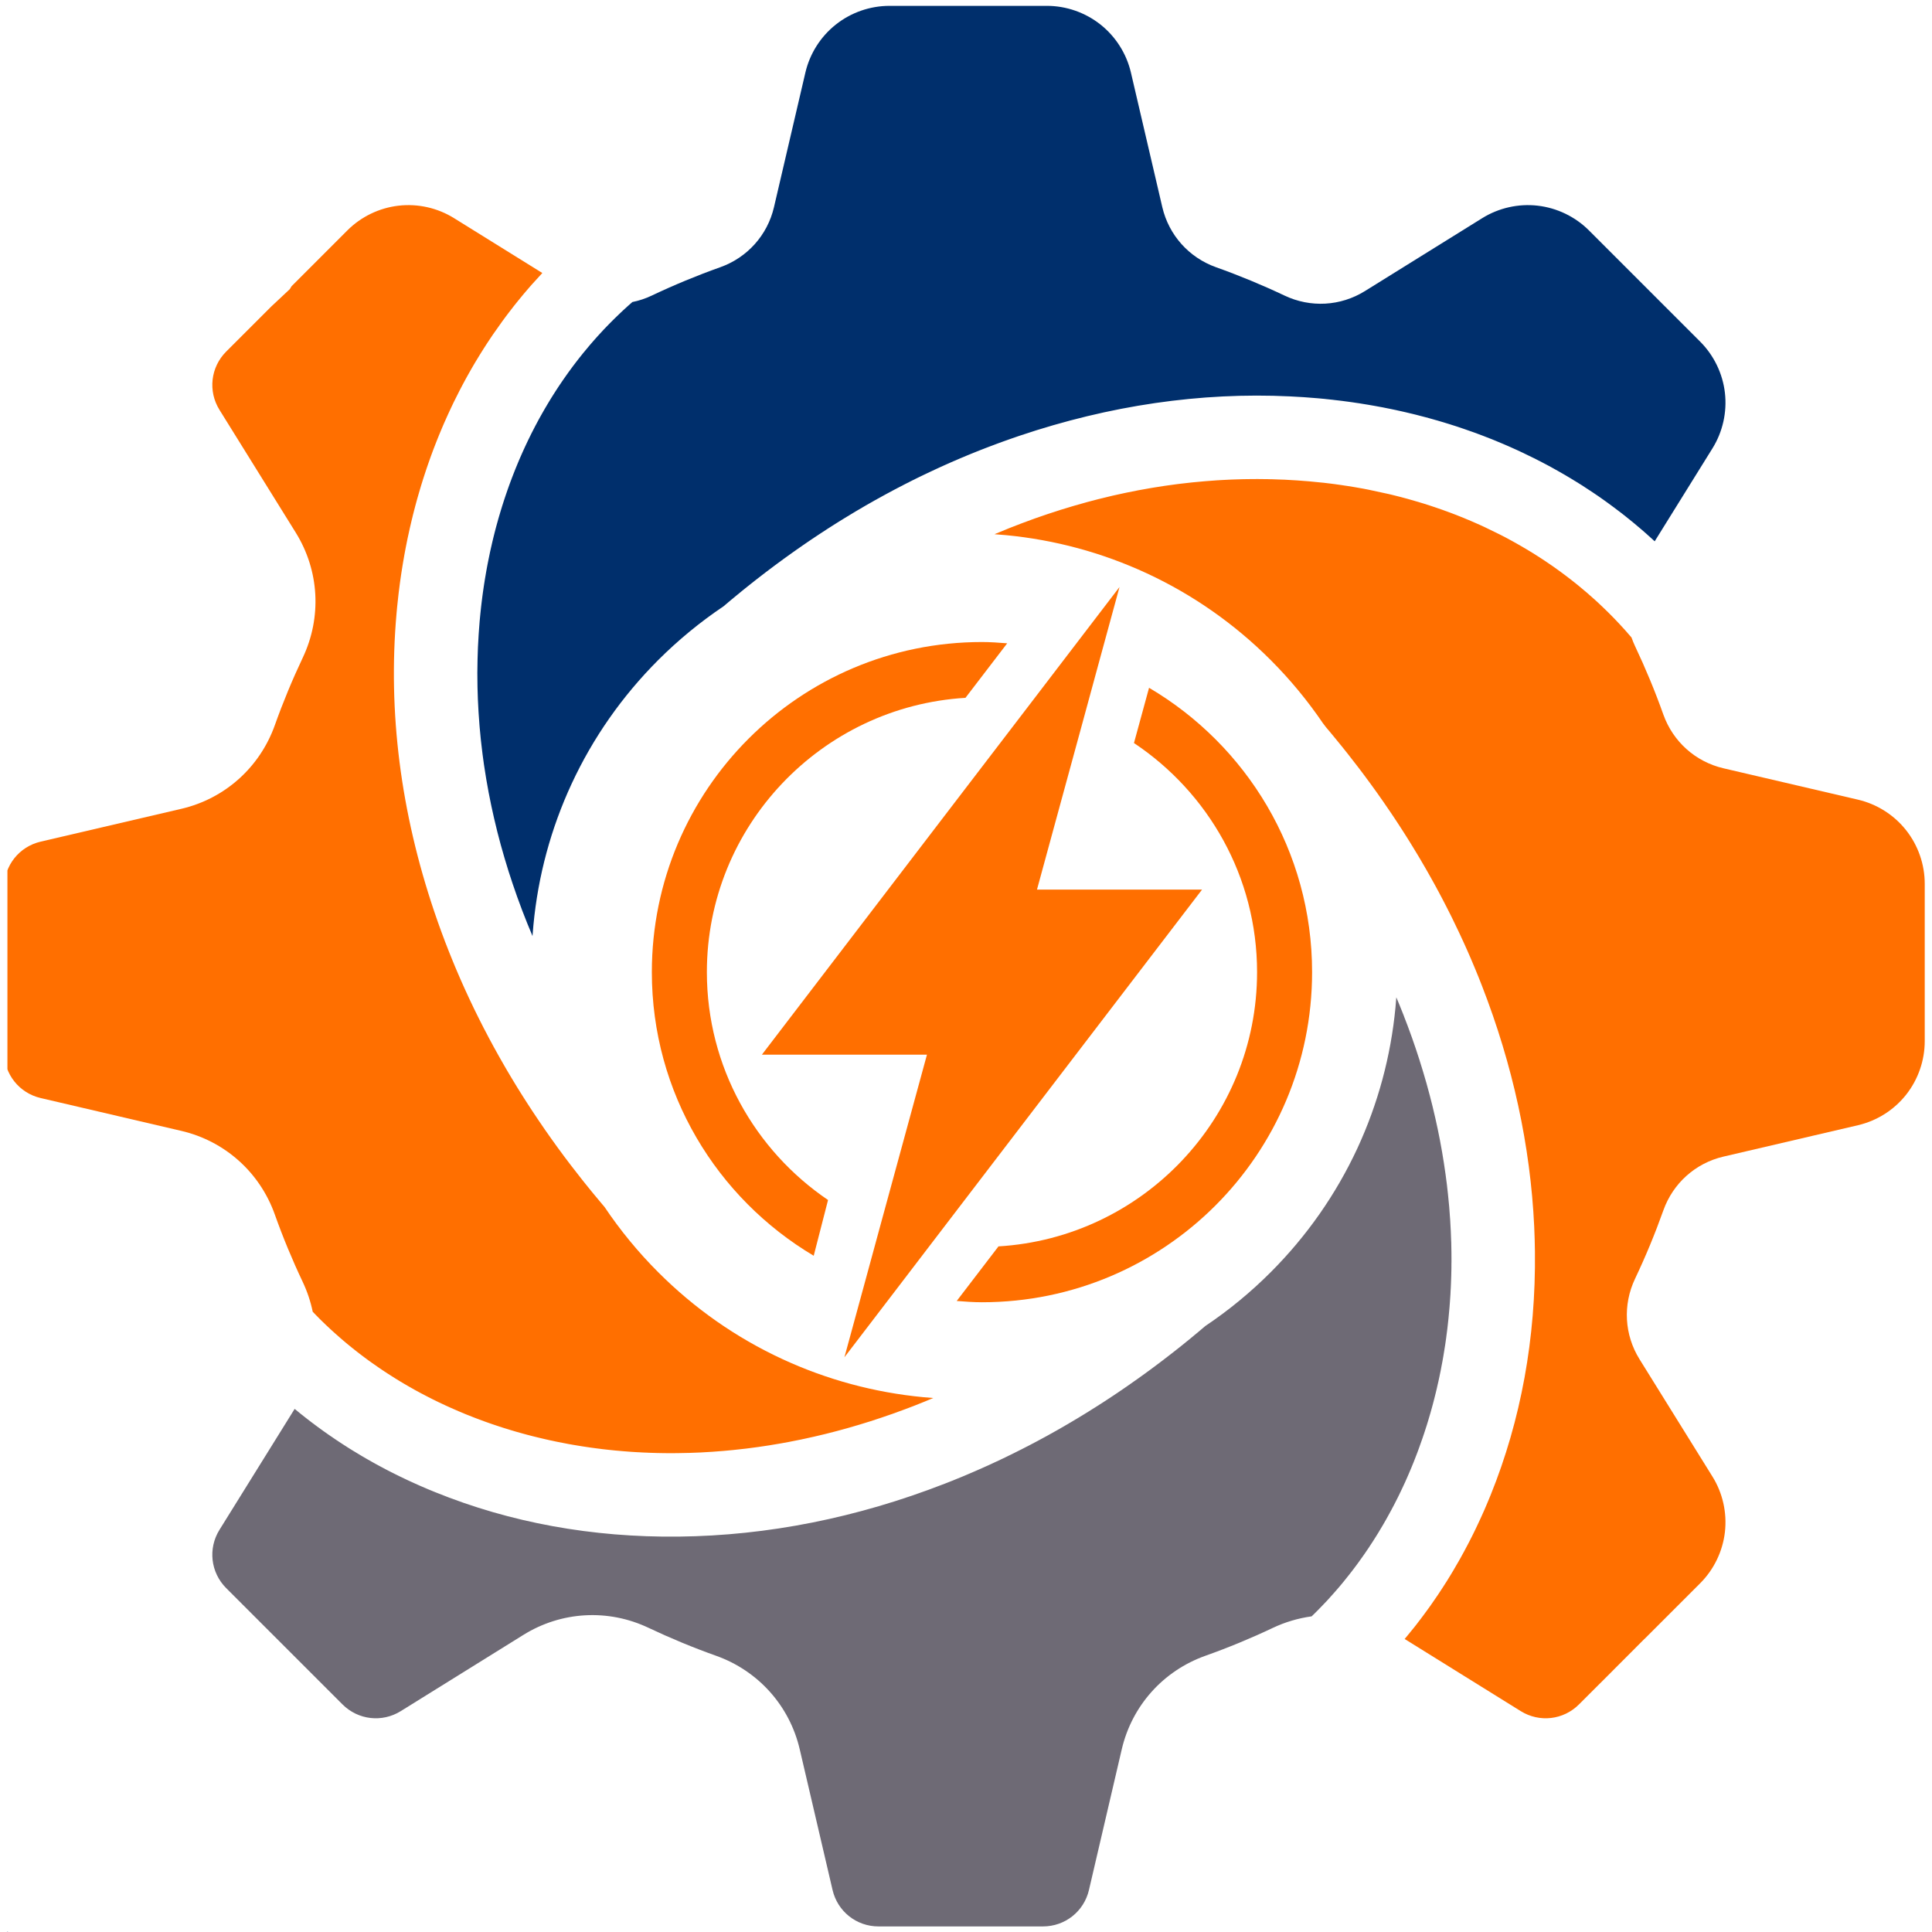 <svg xmlns="http://www.w3.org/2000/svg" xmlns:xlink="http://www.w3.org/1999/xlink" width="500" zoomAndPan="magnify" viewBox="0 0 375 375" height="500" preserveAspectRatio="xMidYMid meet" version="1.0"><defs><clipPath id="6e31d14160"><path d="M 1.441 39 L 182 39 L 182 283 L 1.441 283 Z M 1.441 39 " clip-rule="nonzero"/></clipPath><clipPath id="13642d9d99"><path d="M 1.441 0.953 L 375 0.953 L 375 374.957 L 1.441 374.957 Z M 1.441 0.953 " clip-rule="nonzero"/></clipPath><clipPath id="8342af84d6"><path d="M 126.504 124 L 196 124 L 196 244 L 126.504 244 Z M 126.504 124 " clip-rule="nonzero"/></clipPath><clipPath id="bdb7482ac0"><path d="M 185 133 L 254.734 133 L 254.734 253 L 185 253 Z M 185 133 " clip-rule="nonzero"/></clipPath><clipPath id="f883530571"><path d="M 147 113.938 L 234 113.938 L 234 263.539 L 147 263.539 Z M 147 113.938 " clip-rule="nonzero"/></clipPath></defs><path fill="#6e6a75" d="M 247.074 315.965 C 249.422 314.852 251.988 314.09 254.586 313.734 C 254.777 313.547 254.973 313.359 255.172 313.164 L 255.203 313.133 C 255.461 312.875 255.723 312.621 255.98 312.355 C 256 312.332 256.023 312.312 256.043 312.289 L 256.145 312.18 C 256.375 311.953 256.598 311.719 256.82 311.484 L 257.02 311.273 C 257.223 311.059 257.43 310.844 257.629 310.633 L 257.855 310.383 C 258.043 310.172 258.23 309.969 258.414 309.758 L 258.641 309.508 C 258.84 309.289 259.02 309.086 259.199 308.875 L 259.242 308.828 C 259.273 308.797 259.301 308.766 259.332 308.73 L 259.438 308.602 C 259.617 308.395 259.797 308.184 259.977 307.977 L 260.211 307.699 C 260.383 307.488 260.555 307.285 260.723 307.082 L 261.754 305.797 C 261.906 305.605 262.062 305.406 262.215 305.207 L 262.246 305.172 C 262.285 305.117 262.328 305.062 262.371 305.008 L 262.625 304.676 C 262.727 304.543 262.832 304.406 262.926 304.277 L 263.188 303.93 C 263.332 303.73 263.48 303.539 263.629 303.332 L 264.594 301.98 C 264.734 301.781 264.879 301.578 265.02 301.371 L 265.281 300.984 C 265.418 300.785 265.559 300.582 265.695 300.379 L 265.941 299.996 C 266.078 299.789 266.219 299.578 266.352 299.371 C 266.426 299.262 266.48 299.164 266.547 299.07 L 266.609 298.973 C 266.738 298.766 266.871 298.562 266.996 298.359 L 267.227 297.992 C 267.367 297.766 267.492 297.559 267.625 297.352 C 267.664 297.281 267.707 297.207 267.75 297.133 L 268.477 295.918 L 269.094 294.84 C 269.211 294.633 269.332 294.414 269.449 294.199 L 269.691 293.758 C 269.805 293.559 269.914 293.355 270.02 293.156 L 270.062 293.086 C 270.098 293.012 270.141 292.938 270.176 292.859 L 270.328 292.574 C 270.422 292.402 270.512 292.234 270.602 292.059 L 270.922 291.43 C 271 291.285 271.07 291.145 271.141 290.996 L 271.379 290.531 C 271.484 290.312 271.586 290.098 271.695 289.879 L 271.746 289.762 C 271.797 289.664 271.844 289.57 271.895 289.473 L 271.98 289.281 C 272.059 289.121 272.137 288.957 272.215 288.789 C 272.258 288.691 272.301 288.602 272.348 288.504 L 272.438 288.309 C 272.539 288.09 272.641 287.867 272.746 287.648 C 272.812 287.492 272.875 287.352 272.938 287.211 L 273.035 286.992 C 273.102 286.844 273.168 286.695 273.23 286.551 C 273.266 286.465 273.309 286.375 273.348 286.281 L 273.922 284.934 C 274.008 284.715 274.094 284.508 274.18 284.301 L 274.402 283.758 C 274.484 283.547 274.566 283.328 274.656 283.105 L 274.676 283.062 C 274.707 282.98 274.742 282.895 274.77 282.809 L 274.844 282.621 C 274.934 282.398 275.016 282.172 275.102 281.953 C 275.168 281.781 275.23 281.609 275.293 281.438 C 275.344 281.297 275.398 281.156 275.445 281.016 L 276.125 279.102 C 276.203 278.855 276.281 278.629 276.359 278.398 L 276.371 278.375 C 276.426 278.223 276.473 278.059 276.527 277.898 L 276.75 277.203 C 276.809 277.023 276.867 276.844 276.926 276.664 C 276.965 276.543 277.004 276.41 277.043 276.281 L 277.184 275.824 C 277.219 275.715 277.246 275.609 277.281 275.496 L 277.289 275.461 C 277.332 275.328 277.371 275.195 277.406 275.066 L 277.562 274.539 C 277.59 274.449 277.617 274.355 277.645 274.262 L 277.898 273.352 C 277.926 273.258 277.949 273.164 277.977 273.066 L 277.984 273.039 C 278.023 272.902 278.059 272.766 278.098 272.629 L 278.355 271.641 C 278.398 271.473 278.441 271.301 278.484 271.133 C 278.535 270.938 278.578 270.762 278.621 270.582 L 278.691 270.301 C 278.723 270.164 278.758 270.027 278.789 269.891 L 278.797 269.863 C 278.836 269.703 278.875 269.539 278.914 269.371 L 278.922 269.324 C 278.977 269.098 279.023 268.871 279.074 268.648 L 279.086 268.605 C 279.129 268.43 279.164 268.254 279.207 268.078 C 279.254 267.848 279.301 267.625 279.352 267.402 L 279.395 267.203 C 279.422 267.082 279.441 266.953 279.469 266.832 L 279.473 266.816 C 279.512 266.633 279.551 266.453 279.586 266.273 L 279.621 266.109 C 279.656 265.922 279.691 265.734 279.727 265.555 L 279.73 265.527 C 279.777 265.305 279.816 265.09 279.855 264.871 L 279.867 264.812 C 279.902 264.637 279.934 264.461 279.969 264.281 L 280.125 263.391 C 280.145 263.27 280.168 263.145 280.188 263.023 L 280.195 262.977 C 280.238 262.754 280.27 262.527 280.305 262.301 L 280.516 260.984 C 280.535 260.809 280.566 260.629 280.594 260.449 L 280.598 260.418 C 280.629 260.172 280.664 259.938 280.699 259.703 C 280.723 259.523 280.746 259.328 280.77 259.133 C 280.805 258.891 280.836 258.66 280.863 258.43 L 280.941 257.812 C 280.965 257.582 280.996 257.348 281.02 257.109 L 281.086 256.5 C 281.109 256.27 281.137 256.035 281.16 255.805 L 281.305 254.246 C 281.316 254.129 281.324 254.012 281.336 253.891 L 281.34 253.867 C 281.359 253.633 281.379 253.395 281.395 253.16 C 281.41 252.961 281.43 252.77 281.441 252.57 L 281.441 252.523 C 281.461 252.301 281.477 252.078 281.488 251.855 L 281.492 251.801 C 281.504 251.605 281.52 251.414 281.531 251.227 C 281.543 250.98 281.555 250.73 281.566 250.477 C 281.574 250.375 281.578 250.273 281.586 250.168 C 281.594 250.074 281.598 249.977 281.602 249.887 C 281.613 249.648 281.621 249.398 281.633 249.145 L 281.656 248.523 C 281.664 248.285 281.676 248.039 281.68 247.789 C 281.68 247.672 281.688 247.555 281.691 247.438 L 281.695 247.191 C 281.703 246.938 281.707 246.672 281.715 246.41 C 281.715 246.309 281.715 246.211 281.719 246.109 L 281.719 245.832 C 281.723 245.621 281.723 245.414 281.723 245.207 L 281.73 244.973 C 281.73 244.902 281.73 244.805 281.73 244.707 L 281.73 244.492 C 281.73 244.051 281.73 243.602 281.723 243.152 C 281.715 242.5 281.699 241.855 281.688 241.219 C 281.68 241.125 281.676 241.031 281.676 240.941 L 281.664 240.695 C 281.645 240.098 281.629 239.5 281.598 238.902 L 281.586 238.742 C 281.559 238.094 281.52 237.449 281.48 236.801 L 281.477 236.73 C 281.465 236.602 281.457 236.477 281.445 236.344 L 281.441 236.297 C 281.402 235.703 281.363 235.152 281.316 234.609 L 281.309 234.535 C 281.305 234.465 281.301 234.391 281.297 234.316 C 281.238 233.68 281.18 233.035 281.109 232.387 C 281.098 232.23 281.082 232.078 281.062 231.93 L 281.062 231.902 C 281 231.316 280.941 230.781 280.879 230.266 L 280.875 230.215 C 280.859 230.102 280.848 230.004 280.84 229.914 C 280.758 229.266 280.672 228.621 280.586 227.973 C 280.566 227.824 280.547 227.684 280.523 227.539 C 280.445 226.98 280.367 226.438 280.281 225.895 L 280.27 225.828 C 280.258 225.73 280.242 225.629 280.227 225.527 L 280.215 225.48 C 280.109 224.789 280.004 224.156 279.902 223.551 L 279.895 223.527 C 279.875 223.414 279.855 223.301 279.832 223.188 L 279.828 223.152 C 279.73 222.586 279.629 222.043 279.527 221.5 L 279.488 221.285 C 279.469 221.207 279.453 221.121 279.438 221.039 C 279.301 220.355 279.176 219.727 279.055 219.133 L 278.973 218.758 C 278.859 218.215 278.738 217.664 278.617 217.121 C 278.578 216.961 278.543 216.801 278.504 216.641 C 278.359 215.996 278.203 215.355 278.051 214.715 L 277.977 214.422 C 277.836 213.844 277.688 213.285 277.543 212.719 L 277.41 212.223 C 277.246 211.59 277.07 210.953 276.891 210.309 L 276.883 210.273 C 276.863 210.211 276.844 210.148 276.824 210.078 C 276.656 209.496 276.488 208.918 276.316 208.336 C 276.27 208.168 276.227 208.02 276.176 207.867 L 276.168 207.84 C 275.996 207.27 275.797 206.609 275.586 205.961 C 275.57 205.902 275.555 205.848 275.539 205.797 C 275.34 205.188 275.141 204.574 274.938 203.965 C 274.879 203.789 274.82 203.613 274.766 203.445 C 274.559 202.836 274.352 202.227 274.137 201.625 L 274.105 201.539 L 274.102 201.516 C 273.871 200.875 273.645 200.242 273.406 199.609 C 273.344 199.434 273.273 199.254 273.211 199.078 C 272.996 198.512 272.781 197.949 272.562 197.391 C 272.539 197.328 272.52 197.27 272.496 197.207 L 272.473 197.137 C 272.227 196.52 271.973 195.879 271.719 195.258 L 271.52 194.77 C 271.355 194.371 271.188 193.973 271.023 193.578 C 270.973 194.227 270.922 194.875 270.863 195.527 C 269.953 205.043 267.465 214.246 263.465 222.891 C 259.309 231.832 253.645 239.926 246.625 246.953 C 242.746 250.832 238.488 254.34 233.961 257.371 C 233.805 257.508 233.645 257.645 233.48 257.777 L 233.277 257.949 C 233.109 258.098 232.938 258.238 232.77 258.379 C 232.598 258.523 232.43 258.664 232.254 258.809 L 231.777 259.199 C 231.613 259.34 231.445 259.477 231.281 259.617 L 230.48 260.27 C 230.371 260.355 230.27 260.441 230.164 260.523 C 230.043 260.625 229.926 260.723 229.805 260.82 C 229.625 260.961 229.441 261.105 229.266 261.25 L 228.316 262.004 C 228.121 262.156 227.938 262.301 227.75 262.449 L 227.25 262.836 C 227.094 262.961 226.945 263.074 226.793 263.191 C 226.512 263.41 226.227 263.629 225.941 263.844 L 225.742 264 C 225.586 264.117 225.434 264.238 225.273 264.355 C 224.996 264.566 224.711 264.777 224.438 264.984 L 223.77 265.48 C 223.605 265.609 223.449 265.719 223.293 265.836 C 223.168 265.93 223.039 266.023 222.914 266.113 L 222.688 266.277 C 222.535 266.391 222.379 266.508 222.223 266.621 C 222.039 266.75 221.855 266.887 221.668 267.02 L 220.684 267.723 C 220.395 267.926 220.098 268.137 219.797 268.344 C 219.578 268.508 219.355 268.664 219.137 268.812 C 218.84 269.02 218.539 269.227 218.242 269.43 L 217.586 269.879 C 217.293 270.082 216.98 270.285 216.672 270.496 L 216.012 270.941 C 215.707 271.141 215.406 271.34 215.105 271.535 L 214.449 271.969 C 214.148 272.164 213.84 272.363 213.535 272.555 L 212.867 272.984 L 211.93 273.57 C 211.84 273.629 211.746 273.691 211.652 273.746 C 211.531 273.824 211.41 273.902 211.289 273.977 C 210.992 274.16 210.688 274.344 210.383 274.535 L 210.273 274.602 C 210.09 274.715 209.898 274.832 209.715 274.941 C 209.496 275.078 209.273 275.211 209.055 275.344 L 208.734 275.531 C 208.648 275.586 208.562 275.633 208.473 275.688 C 208.352 275.758 208.23 275.832 208.113 275.902 C 207.914 276.023 207.711 276.141 207.512 276.254 L 207.164 276.461 C 207.055 276.523 206.941 276.59 206.832 276.652 L 206.52 276.84 C 206.207 277.02 205.91 277.184 205.617 277.355 L 205.305 277.535 C 205.172 277.609 205.043 277.684 204.91 277.758 C 204.594 277.938 204.281 278.109 203.977 278.277 C 203.75 278.406 203.52 278.535 203.289 278.664 C 202.98 278.832 202.68 278.992 202.371 279.16 L 202.086 279.316 C 201.945 279.395 201.809 279.465 201.672 279.539 C 201.492 279.637 201.316 279.727 201.148 279.82 L 200.723 280.043 C 200.547 280.133 200.379 280.223 200.203 280.316 L 200.023 280.414 C 199.715 280.57 199.418 280.723 199.113 280.879 L 198.883 281 C 198.723 281.086 198.555 281.168 198.395 281.25 C 198.148 281.375 197.898 281.504 197.648 281.625 L 197.516 281.691 C 197.266 281.816 197.02 281.945 196.77 282.066 C 196.57 282.164 196.379 282.262 196.184 282.355 L 195.73 282.574 C 195.52 282.68 195.312 282.781 195.105 282.883 C 194.824 283.02 194.531 283.156 194.238 283.293 L 194.234 283.297 C 193.977 283.418 193.719 283.539 193.461 283.66 C 193.23 283.77 193.004 283.875 192.77 283.98 L 192.402 284.152 C 192.191 284.25 191.988 284.348 191.785 284.438 C 191.508 284.562 191.223 284.688 190.945 284.812 L 190.859 284.852 C 190.613 284.965 190.363 285.074 190.109 285.184 C 189.84 285.305 189.566 285.426 189.289 285.543 L 188.875 285.723 C 188.734 285.785 188.602 285.844 188.461 285.902 C 188.273 285.984 188.074 286.07 187.879 286.148 L 187.578 286.277 C 187.453 286.332 187.328 286.383 187.203 286.438 C 187.062 286.496 186.926 286.555 186.785 286.613 L 186.762 286.621 C 186.426 286.758 186.094 286.895 185.766 287.027 C 185.543 287.117 185.336 287.207 185.125 287.289 L 185.098 287.305 C 184.535 287.527 183.973 287.75 183.41 287.969 C 166.359 294.609 148.969 298.07 131.715 298.254 C 114.938 298.441 99.035 295.539 84.453 289.621 C 84.031 289.449 83.613 289.281 83.195 289.105 L 82.984 289.016 C 82.914 288.984 82.844 288.957 82.777 288.926 C 82.496 288.809 82.219 288.688 81.941 288.566 C 81.816 288.512 81.691 288.461 81.566 288.406 L 81.164 288.227 C 80.984 288.148 80.805 288.07 80.629 287.988 L 80.203 287.793 C 80.016 287.711 79.82 287.617 79.617 287.527 L 79.305 287.383 C 79.199 287.332 79.09 287.285 78.984 287.234 L 78.848 287.168 C 78.484 286.996 78.125 286.828 77.766 286.652 C 77.734 286.637 77.699 286.617 77.664 286.602 L 77.688 286.613 L 77.566 286.555 C 77.223 286.387 76.887 286.219 76.543 286.047 L 76.496 286.023 C 76.387 285.969 76.277 285.914 76.168 285.859 L 76.133 285.844 C 75.867 285.707 75.602 285.57 75.34 285.438 L 74.82 285.168 C 74.578 285.039 74.332 284.91 74.09 284.777 L 73.707 284.574 C 73.438 284.43 73.176 284.285 72.914 284.145 L 72.688 284.016 C 72.629 283.988 72.566 283.953 72.504 283.918 C 72.117 283.699 71.723 283.48 71.332 283.254 L 71.113 283.129 C 70.812 282.957 70.496 282.773 70.184 282.586 L 68.5 281.57 C 68.285 281.434 68.07 281.305 67.855 281.172 L 67.484 280.938 C 67.184 280.75 66.883 280.555 66.586 280.359 C 66.504 280.305 66.426 280.258 66.344 280.203 C 65.984 279.965 65.621 279.727 65.262 279.488 L 65.023 279.324 C 64.73 279.129 64.438 278.93 64.152 278.73 L 64.129 278.715 C 64.039 278.652 63.953 278.594 63.863 278.531 L 63.797 278.488 C 63.543 278.309 63.293 278.133 63.039 277.953 L 62.688 277.703 C 62.434 277.52 62.18 277.336 61.926 277.148 L 61.621 276.926 C 61.281 276.68 60.945 276.426 60.609 276.172 L 60.344 275.969 C 60.059 275.758 59.777 275.539 59.496 275.316 L 59.438 275.27 C 59.395 275.238 59.355 275.207 59.312 275.172 L 59.219 275.098 C 58.961 274.898 58.707 274.695 58.453 274.492 C 58.402 274.453 58.34 274.398 58.273 274.352 L 58.168 274.262 C 57.898 274.047 57.645 273.84 57.395 273.629 L 57.191 273.465 L 42.602 296.934 C 40.34 300.57 40.879 305.227 43.906 308.254 L 66.473 330.82 C 69.504 333.852 74.156 334.387 77.793 332.125 L 101.602 317.324 C 108.961 312.75 118.043 312.238 125.891 315.965 C 130.133 317.973 134.539 319.801 138.988 321.383 C 147.184 324.301 153.254 331.086 155.227 339.535 L 161.598 366.84 C 162.57 371.012 166.242 373.922 170.523 373.918 L 202.441 373.918 C 206.723 373.918 210.395 371.012 211.367 366.84 L 217.734 339.535 C 219.707 331.086 225.777 324.297 233.98 321.379 C 238.402 319.809 242.809 317.988 247.074 315.965 " fill-opacity="1" fill-rule="nonzero"/><path fill="#ff6f00" d="M 330.008 307.305 C 332.672 304.641 334.375 301.109 334.805 297.371 C 335.234 293.625 334.379 289.801 332.391 286.609 L 318.227 263.82 C 315.289 259.094 314.965 253.262 317.355 248.219 C 319.41 243.895 321.258 239.426 322.852 234.945 C 324.727 229.672 329.086 225.77 334.504 224.5 L 360.637 218.402 C 364.309 217.547 367.621 215.453 369.961 212.5 C 372.301 209.551 373.59 205.852 373.59 202.082 L 373.59 171.539 C 373.59 167.77 372.301 164.078 369.957 161.121 C 367.617 158.168 364.305 156.074 360.637 155.215 L 334.512 149.121 C 329.09 147.852 324.734 143.953 322.852 138.684 C 321.254 134.18 319.398 129.719 317.355 125.402 C 317.102 124.859 316.871 124.305 316.676 123.738 L 315.383 122.258 L 314.285 121.062 C 314.184 120.949 314.07 120.836 313.965 120.723 L 313.887 120.641 C 313.785 120.527 313.684 120.422 313.574 120.312 L 313.535 120.27 C 313.418 120.148 313.297 120.023 313.176 119.898 L 313.039 119.758 C 312.969 119.688 312.895 119.609 312.82 119.535 L 312.781 119.496 C 312.652 119.367 312.523 119.234 312.391 119.105 C 312.281 118.992 312.164 118.879 312.051 118.762 L 311.645 118.371 C 311.52 118.246 311.398 118.125 311.277 118.016 L 311.23 117.969 C 311.121 117.863 311.008 117.758 310.895 117.648 L 310.816 117.578 C 310.707 117.469 310.598 117.367 310.488 117.262 L 309.688 116.52 C 309.555 116.406 309.426 116.289 309.301 116.176 L 309.258 116.145 C 309.137 116.027 309.004 115.914 308.875 115.797 C 308.742 115.68 308.613 115.566 308.484 115.457 L 308.441 115.418 C 308.316 115.305 308.188 115.195 308.062 115.082 C 307.918 114.961 307.789 114.852 307.652 114.738 L 306.395 113.684 C 306.258 113.574 306.137 113.473 306.008 113.375 L 305.941 113.316 C 305.824 113.219 305.703 113.125 305.582 113.031 L 305.539 112.996 C 305.41 112.895 305.289 112.797 305.164 112.699 L 303.832 111.676 L 302.953 111.023 C 302.816 110.922 302.68 110.816 302.539 110.723 L 301.625 110.066 C 301.484 109.969 301.344 109.871 301.207 109.773 L 301.176 109.754 C 301.027 109.652 300.879 109.551 300.734 109.453 L 299.816 108.828 C 299.68 108.738 299.539 108.645 299.398 108.551 L 299.348 108.523 C 299.199 108.422 299.047 108.324 298.898 108.227 L 297.516 107.352 L 296.984 107.027 C 296.859 106.949 296.734 106.871 296.605 106.797 L 296.066 106.473 C 295.941 106.395 295.801 106.312 295.652 106.234 L 294.922 105.805 C 294.832 105.758 294.738 105.703 294.645 105.652 C 294.492 105.562 294.336 105.469 294.18 105.383 L 293.707 105.125 C 293.621 105.078 293.535 105.027 293.441 104.973 L 292.215 104.312 C 292.074 104.242 291.926 104.164 291.773 104.086 L 291.715 104.055 C 291.551 103.969 291.387 103.887 291.219 103.797 L 288.199 102.324 C 288.113 102.281 288.027 102.242 287.938 102.203 L 287.18 101.855 C 287.02 101.785 286.859 101.711 286.703 101.645 L 285.637 101.18 C 285.465 101.102 285.281 101.027 285.102 100.949 C 284.977 100.895 284.867 100.848 284.746 100.805 L 284.07 100.52 C 283.898 100.453 283.723 100.387 283.547 100.312 L 283.371 100.238 C 283.266 100.195 283.156 100.152 283.047 100.113 L 282.977 100.082 C 282.867 100.039 282.75 99.996 282.633 99.945 L 282.277 99.809 C 282.172 99.773 282.062 99.73 281.957 99.688 L 281.457 99.5 C 281.352 99.461 281.242 99.422 281.137 99.383 L 280.879 99.285 C 280.715 99.227 280.543 99.164 280.371 99.105 C 280.273 99.066 280.168 99.027 280.059 98.988 L 279.039 98.637 C 278.93 98.594 278.82 98.559 278.715 98.523 L 278.477 98.441 C 278.371 98.406 278.266 98.371 278.164 98.34 C 277.992 98.281 277.805 98.223 277.625 98.156 L 276.328 97.742 C 276.211 97.711 276.09 97.672 275.973 97.637 L 275.762 97.574 C 275.656 97.539 275.543 97.508 275.438 97.473 L 275.395 97.457 C 275.219 97.41 275.047 97.355 274.875 97.309 L 273.492 96.91 C 273.387 96.879 273.285 96.848 273.176 96.82 C 273.066 96.793 272.957 96.762 272.855 96.734 L 272.578 96.66 C 272.41 96.613 272.234 96.57 272.059 96.52 L 272.008 96.504 C 271.898 96.477 271.781 96.445 271.668 96.418 L 270.922 96.23 C 270.715 96.18 270.516 96.133 270.312 96.078 C 270.145 96.039 269.957 95.988 269.773 95.945 L 269.742 95.941 C 269.621 95.91 269.496 95.883 269.371 95.855 L 265.645 95.051 C 265.465 95.016 265.289 94.984 265.117 94.949 C 264.961 94.918 264.812 94.891 264.668 94.859 L 263.941 94.73 C 263.727 94.691 263.512 94.652 263.297 94.617 L 263.195 94.598 C 263.055 94.574 262.914 94.551 262.773 94.527 L 261.57 94.332 C 261.348 94.297 261.098 94.258 260.848 94.227 L 260.785 94.215 C 260.648 94.191 260.516 94.172 260.375 94.152 L 259.562 94.039 C 259.473 94.027 259.379 94.016 259.285 94 L 259.164 93.98 C 259.023 93.965 258.867 93.945 258.707 93.922 C 258.543 93.902 258.383 93.887 258.223 93.859 L 257.988 93.832 C 257.629 93.789 257.273 93.75 256.918 93.703 C 256.859 93.699 256.801 93.695 256.742 93.688 C 256.027 93.609 255.266 93.531 254.41 93.457 L 254.273 93.441 C 253.598 93.383 252.875 93.324 252.059 93.27 L 251.848 93.254 C 251.734 93.246 251.629 93.238 251.52 93.234 C 250.844 93.191 250.078 93.141 249.297 93.105 L 249.027 93.098 C 248.316 93.066 247.652 93.043 247 93.027 L 246.957 93.023 C 246.789 93.02 246.629 93.02 246.465 93.016 L 246.414 93.008 C 245.801 93 245.094 92.992 244.223 92.984 L 243.852 92.984 C 243.207 92.984 242.562 92.992 241.91 93 C 241.809 93.004 241.707 93.004 241.605 93.008 C 241.535 93.008 241.465 93.008 241.391 93.008 L 241.363 93.008 C 240.633 93.027 239.883 93.051 239.145 93.078 L 238.691 93.098 C 238.059 93.125 237.418 93.16 236.781 93.195 C 236.688 93.199 236.602 93.207 236.512 93.215 L 236.305 93.223 C 235.547 93.273 234.801 93.324 234.066 93.391 L 233.555 93.434 C 232.953 93.48 232.324 93.539 231.629 93.613 L 231.574 93.617 C 231.461 93.625 231.355 93.637 231.242 93.652 L 231.199 93.656 C 230.488 93.73 229.746 93.816 228.977 93.91 L 228.441 93.977 C 227.777 94.066 227.109 94.152 226.438 94.25 L 226.395 94.258 C 226.312 94.27 226.23 94.277 226.148 94.293 L 226.125 94.293 C 225.309 94.414 224.5 94.547 223.883 94.645 L 223.633 94.688 C 223.531 94.707 223.43 94.719 223.328 94.738 C 222.492 94.883 221.82 95.004 221.211 95.117 L 221.023 95.148 C 220.309 95.285 219.559 95.434 218.805 95.59 L 218.641 95.625 C 218.508 95.656 218.383 95.68 218.25 95.707 C 217.41 95.887 216.672 96.047 215.984 96.203 L 215.871 96.23 C 215.18 96.395 214.473 96.562 213.715 96.754 L 213.48 96.812 C 213.387 96.836 213.281 96.859 213.18 96.883 C 212.266 97.117 211.574 97.297 210.934 97.473 L 210.668 97.551 C 210.043 97.723 209.383 97.906 208.629 98.125 L 208.582 98.141 C 208.465 98.172 208.348 98.207 208.23 98.242 L 208.102 98.281 C 207.215 98.543 206.535 98.75 205.898 98.949 L 205.504 99.078 C 204.934 99.258 204.336 99.453 203.555 99.711 L 203.523 99.719 C 203.375 99.773 203.223 99.82 203.074 99.871 C 202.328 100.121 201.586 100.379 200.855 100.637 L 200.66 100.711 C 200.574 100.738 200.484 100.773 200.398 100.805 C 199.707 101.055 199.078 101.285 198.492 101.508 L 198.039 101.68 C 197.332 101.945 196.59 102.23 195.863 102.523 L 195.379 102.723 C 194.715 102.992 194.062 103.258 193.41 103.531 L 193.07 103.672 C 193.055 103.68 193.047 103.688 193.031 103.691 C 193.758 103.738 194.477 103.797 195.199 103.867 C 204.723 104.773 213.926 107.266 222.559 111.266 C 231.504 115.414 239.602 121.078 246.625 128.102 C 250.395 131.871 253.805 136 256.781 140.379 C 256.953 140.598 257.219 140.957 257.391 141.176 C 257.605 141.43 257.828 141.691 258.043 141.945 L 258.898 142.977 C 259.027 143.137 259.16 143.293 259.289 143.453 C 259.496 143.699 259.707 143.965 259.922 144.23 L 260.113 144.465 C 260.238 144.617 260.367 144.77 260.492 144.926 C 260.707 145.195 260.922 145.461 261.129 145.727 L 261.277 145.91 C 261.414 146.09 261.555 146.258 261.691 146.434 C 261.895 146.695 262.105 146.961 262.309 147.23 L 263.508 148.773 C 263.672 148.988 263.836 149.203 264.004 149.418 L 264.023 149.449 C 264.129 149.59 264.238 149.734 264.348 149.879 C 264.441 150.008 264.535 150.133 264.637 150.258 L 264.668 150.309 C 264.742 150.41 264.82 150.512 264.898 150.609 C 264.988 150.734 265.078 150.855 265.168 150.98 C 265.379 151.258 265.582 151.543 265.793 151.824 L 266.27 152.477 C 266.418 152.68 266.555 152.871 266.691 153.059 L 267.391 154.035 C 267.602 154.328 267.805 154.625 268.008 154.918 L 268.141 155.102 C 268.25 155.262 268.363 155.422 268.477 155.578 C 268.668 155.855 268.859 156.133 269.047 156.414 L 269.539 157.129 C 269.684 157.336 269.832 157.559 269.984 157.781 L 270.594 158.695 C 270.73 158.898 270.867 159.105 271.008 159.32 L 271.32 159.793 C 271.422 159.949 271.527 160.109 271.629 160.266 C 271.773 160.484 271.906 160.695 272.051 160.918 L 272.633 161.824 C 272.781 162.059 272.93 162.293 273.07 162.52 L 273.258 162.816 C 273.312 162.91 273.371 162.996 273.43 163.09 C 273.496 163.203 273.57 163.312 273.641 163.43 C 273.832 163.742 274.039 164.07 274.238 164.402 L 274.387 164.645 C 274.461 164.766 274.535 164.883 274.605 165.008 C 274.766 165.27 274.926 165.535 275.09 165.801 L 275.355 166.246 C 275.422 166.367 275.496 166.484 275.57 166.605 C 275.758 166.93 275.953 167.262 276.148 167.598 L 276.254 167.777 C 276.34 167.922 276.426 168.066 276.512 168.215 C 276.629 168.414 276.75 168.633 276.879 168.852 L 277.148 169.328 C 277.242 169.488 277.332 169.648 277.422 169.812 C 277.617 170.16 277.809 170.504 278.004 170.852 L 278.32 171.418 C 278.477 171.703 278.633 171.992 278.789 172.273 L 279.023 172.719 C 279.086 172.824 279.145 172.934 279.207 173.043 C 279.312 173.246 279.41 173.438 279.512 173.629 L 279.906 174.367 C 279.961 174.473 280.012 174.574 280.066 174.676 C 280.18 174.891 280.289 175.105 280.398 175.316 L 280.898 176.289 C 281.09 176.668 281.273 177.027 281.453 177.391 L 281.492 177.461 C 281.574 177.625 281.656 177.793 281.738 177.957 C 281.863 178.219 281.992 178.484 282.121 178.746 L 283.184 180.957 C 283.23 181.055 283.281 181.156 283.324 181.254 C 283.441 181.496 283.555 181.738 283.664 181.988 L 283.828 182.344 C 283.918 182.531 284.004 182.723 284.094 182.918 C 284.199 183.145 284.305 183.391 284.418 183.637 L 284.68 184.223 C 284.734 184.344 284.781 184.453 284.836 184.57 C 285 184.941 285.16 185.324 285.328 185.699 C 285.406 185.871 285.477 186.047 285.555 186.223 C 285.668 186.488 285.773 186.738 285.875 186.984 L 286.113 187.547 C 286.168 187.676 286.227 187.809 286.281 187.945 C 286.453 188.363 286.629 188.785 286.801 189.215 C 286.836 189.297 286.867 189.371 286.898 189.449 L 286.965 189.613 C 287.184 190.168 287.41 190.727 287.625 191.285 C 293.637 206.711 297.055 222.457 297.789 238.094 C 297.863 239.723 297.91 241.363 297.93 242.961 C 298.117 259.727 295.223 275.625 289.324 290.203 C 289.148 290.629 288.973 291.051 288.797 291.469 C 288.734 291.625 288.676 291.762 288.617 291.898 C 288.492 292.199 288.371 292.48 288.25 292.762 L 288.055 293.211 C 287.934 293.484 287.812 293.758 287.688 294.031 L 287.48 294.488 C 287.359 294.762 287.23 295.031 287.105 295.305 C 287.039 295.449 286.969 295.602 286.898 295.746 C 286.75 296.062 286.594 296.391 286.438 296.719 C 286.395 296.809 286.352 296.898 286.309 296.988 C 286.113 297.383 285.926 297.773 285.73 298.164 L 285.57 298.477 C 285.414 298.785 285.266 299.086 285.109 299.383 C 285.035 299.531 284.957 299.672 284.883 299.812 C 284.746 300.074 284.613 300.332 284.469 300.59 C 284.391 300.742 284.316 300.891 284.234 301.039 C 284.094 301.301 283.957 301.559 283.809 301.812 C 283.738 301.953 283.66 302.094 283.582 302.234 C 283.422 302.523 283.254 302.816 283.086 303.109 C 282.973 303.312 282.855 303.516 282.734 303.711 C 282.59 303.938 282.461 304.164 282.336 304.398 C 282.273 304.52 282.203 304.637 282.133 304.754 C 281.941 305.074 281.75 305.395 281.555 305.715 C 281.508 305.789 281.465 305.859 281.422 305.93 L 281.156 306.363 C 281.047 306.535 280.941 306.707 280.836 306.883 L 280.586 307.27 C 280.441 307.504 280.289 307.742 280.133 307.98 L 280.027 308.145 C 279.969 308.238 279.91 308.332 279.848 308.418 C 279.695 308.656 279.543 308.887 279.391 309.113 L 279.133 309.508 C 278.625 310.258 278.117 311 277.602 311.727 L 277.559 311.781 C 277.512 311.848 277.469 311.902 277.426 311.969 L 276.555 313.16 C 276.375 313.406 276.195 313.648 276.016 313.887 L 275.738 314.254 C 275.555 314.496 275.371 314.738 275.18 314.98 L 274.891 315.363 C 274.66 315.652 274.43 315.945 274.199 316.23 L 274.18 316.258 C 274.148 316.289 274.121 316.324 274.094 316.352 C 273.816 316.703 273.543 317.047 273.254 317.387 L 272.867 317.859 C 272.789 317.945 272.715 318.035 272.641 318.125 L 295.168 332.125 C 298.805 334.387 303.461 333.852 306.484 330.82 L 312.043 325.27 L 319.152 318.145 C 319.172 318.137 319.191 318.117 319.211 318.102 L 330.008 307.305 " fill-opacity="1" fill-rule="nonzero"/><path fill="#002f6c" d="M 236.047 51.875 C 230.777 49.996 226.879 45.641 225.605 40.219 L 219.512 14.09 C 218.656 10.418 216.559 7.109 213.605 4.766 C 210.652 2.426 206.957 1.133 203.195 1.137 L 172.645 1.137 C 168.879 1.137 165.176 2.426 162.227 4.77 C 159.273 7.109 157.18 10.418 156.324 14.09 L 150.227 40.219 C 148.957 45.645 145.055 50 139.785 51.875 C 135.285 53.477 130.82 55.324 126.508 57.371 C 125.305 57.945 124.043 58.363 122.742 58.625 C 122.719 58.652 122.691 58.672 122.668 58.695 L 122.59 58.762 C 122.418 58.906 122.25 59.059 122.082 59.211 L 122.047 59.238 C 122 59.281 121.953 59.324 121.906 59.363 L 121.754 59.504 C 121.602 59.641 121.449 59.777 121.301 59.914 L 121.289 59.922 C 121.176 60.031 121.066 60.133 120.953 60.234 C 120.809 60.371 120.664 60.504 120.523 60.641 L 120.488 60.672 C 120.395 60.762 120.301 60.848 120.207 60.941 L 119.398 61.719 C 119.25 61.863 119.098 62.016 118.953 62.16 C 118.855 62.258 118.758 62.352 118.664 62.449 L 118.617 62.496 C 118.473 62.641 118.328 62.789 118.184 62.934 L 117.719 63.414 C 117.633 63.5 117.547 63.594 117.461 63.684 L 117.402 63.742 C 117.348 63.801 117.297 63.855 117.242 63.91 L 116.969 64.203 C 116.883 64.297 116.797 64.387 116.715 64.48 L 116.383 64.84 C 116.246 64.984 116.109 65.137 115.977 65.281 L 115.66 65.637 C 115.52 65.793 115.387 65.938 115.258 66.09 L 114.809 66.605 C 114.727 66.703 114.648 66.789 114.566 66.887 L 114.523 66.938 C 114.43 67.047 114.34 67.152 114.246 67.266 L 113.16 68.574 L 112.84 68.977 C 112.719 69.125 112.602 69.27 112.488 69.414 L 112.465 69.445 C 112.426 69.496 112.387 69.543 112.348 69.594 C 112.289 69.668 112.234 69.734 112.18 69.809 L 111.793 70.309 C 111.703 70.43 111.609 70.547 111.52 70.668 L 111.148 71.156 C 111.055 71.281 110.969 71.402 110.883 71.52 L 110.5 72.039 C 110.414 72.156 110.328 72.277 110.242 72.398 C 110.117 72.57 110.004 72.73 109.891 72.891 L 109.867 72.926 C 109.785 73.039 109.707 73.148 109.629 73.266 L 109.59 73.32 C 109.48 73.48 109.371 73.633 109.262 73.789 L 108.641 74.703 C 108.551 74.84 108.469 74.961 108.383 75.09 L 108.359 75.125 C 108.25 75.293 108.141 75.457 108.031 75.629 C 107.949 75.754 107.867 75.879 107.785 76.008 L 107.758 76.051 C 107.652 76.211 107.547 76.383 107.441 76.547 C 107.375 76.648 107.312 76.75 107.25 76.852 L 107.07 77.137 C 107.008 77.242 106.941 77.344 106.879 77.445 L 106.754 77.652 C 106.703 77.734 106.648 77.82 106.598 77.91 C 106.5 78.07 106.402 78.23 106.305 78.395 L 105.719 79.387 C 105.648 79.504 105.574 79.633 105.504 79.762 L 105.48 79.805 C 105.383 79.977 105.285 80.141 105.191 80.309 L 105.176 80.34 C 105.133 80.41 105.09 80.484 105.051 80.562 L 104.93 80.777 C 104.84 80.938 104.742 81.113 104.648 81.281 C 104.574 81.426 104.5 81.555 104.426 81.691 L 104.309 81.91 C 104.254 82.012 104.199 82.113 104.148 82.215 L 104.094 82.32 C 104.051 82.398 104.008 82.473 103.965 82.551 L 103.598 83.262 C 103.535 83.383 103.461 83.523 103.391 83.664 L 103.363 83.719 C 103.277 83.883 103.191 84.055 103.105 84.223 C 103.031 84.379 102.961 84.52 102.891 84.664 L 102.859 84.727 C 102.781 84.883 102.699 85.047 102.625 85.207 L 102.598 85.254 C 102.531 85.391 102.469 85.527 102.402 85.664 L 101.906 86.719 C 101.824 86.895 101.746 87.07 101.664 87.246 L 101.648 87.281 C 101.582 87.426 101.516 87.574 101.449 87.723 L 101.391 87.852 C 101.332 87.992 101.27 88.129 101.207 88.27 L 100.98 88.785 C 100.906 88.953 100.828 89.137 100.754 89.312 C 100.68 89.488 100.613 89.645 100.547 89.801 L 100.535 89.824 C 100.461 90.004 100.387 90.184 100.316 90.363 L 100.105 90.871 C 100.035 91.047 99.965 91.227 99.891 91.406 C 99.824 91.57 99.766 91.723 99.707 91.879 L 99.691 91.914 C 99.621 92.102 99.547 92.289 99.477 92.473 L 99.418 92.621 C 99.375 92.727 99.336 92.836 99.297 92.941 L 99.281 92.984 C 99.211 93.164 99.145 93.344 99.078 93.523 L 99.07 93.547 C 99.012 93.695 98.953 93.859 98.891 94.031 C 98.82 94.23 98.746 94.43 98.676 94.629 C 98.621 94.789 98.562 94.949 98.504 95.117 L 98.137 96.184 C 98.066 96.395 98 96.582 97.938 96.777 C 97.879 96.949 97.832 97.105 97.781 97.254 L 97.766 97.305 C 97.703 97.492 97.641 97.688 97.582 97.879 C 97.527 98.047 97.48 98.199 97.43 98.352 L 97.414 98.418 C 97.359 98.59 97.301 98.773 97.246 98.957 L 97.184 99.172 C 97.152 99.266 97.121 99.363 97.094 99.465 L 97.074 99.535 C 97.039 99.641 97.008 99.746 96.977 99.859 L 96.859 100.254 C 96.832 100.355 96.801 100.453 96.773 100.555 L 96.742 100.656 C 96.707 100.777 96.676 100.906 96.641 101.027 L 96.586 101.223 C 96.539 101.387 96.492 101.559 96.445 101.727 L 96.434 101.766 C 96.383 101.949 96.332 102.141 96.281 102.324 C 96.234 102.504 96.191 102.676 96.145 102.844 L 96.137 102.879 C 96.086 103.07 96.039 103.258 95.988 103.449 L 95.984 103.473 C 95.941 103.645 95.898 103.812 95.855 103.984 C 95.809 104.176 95.762 104.363 95.715 104.551 L 95.66 104.781 C 95.637 104.887 95.609 104.992 95.582 105.102 L 95.57 105.156 C 95.539 105.281 95.512 105.402 95.484 105.527 L 95.434 105.754 C 95.391 105.934 95.352 106.098 95.316 106.266 L 95.117 107.152 C 95.102 107.238 95.082 107.328 95.062 107.414 L 95.059 107.441 C 95.016 107.648 94.969 107.855 94.93 108.062 L 94.785 108.773 C 94.754 108.914 94.727 109.059 94.699 109.199 L 94.688 109.254 C 94.656 109.418 94.625 109.578 94.594 109.738 L 94.469 110.414 C 94.438 110.59 94.406 110.766 94.375 110.938 C 94.336 111.148 94.301 111.359 94.266 111.57 L 94.262 111.605 C 94.227 111.785 94.199 111.953 94.172 112.121 C 94.133 112.336 94.102 112.539 94.07 112.738 L 94.043 112.93 C 94.02 113.051 94 113.168 93.984 113.285 L 93.977 113.332 C 93.945 113.531 93.918 113.73 93.887 113.93 L 93.758 114.816 C 93.742 114.934 93.727 115.051 93.711 115.164 C 93.688 115.348 93.66 115.523 93.637 115.703 C 93.609 115.93 93.578 116.152 93.551 116.383 C 93.535 116.504 93.52 116.629 93.504 116.754 L 93.484 116.918 C 93.461 117.09 93.441 117.266 93.422 117.441 L 93.395 117.668 C 93.379 117.816 93.363 117.957 93.348 118.098 L 93.344 118.137 C 93.312 118.398 93.289 118.656 93.262 118.914 L 93.219 119.332 C 93.176 119.75 93.137 120.16 93.102 120.562 C 93.043 121.258 92.984 121.992 92.93 122.809 C 92.926 122.895 92.918 122.996 92.91 123.105 L 92.895 123.344 C 92.84 124.176 92.801 124.895 92.773 125.547 C 92.77 125.633 92.766 125.723 92.762 125.805 C 92.734 126.52 92.711 127.215 92.695 127.875 L 92.691 128.051 C 92.688 128.145 92.684 128.25 92.684 128.348 L 92.684 128.406 C 92.664 129.246 92.656 129.945 92.652 130.613 C 92.656 130.742 92.656 130.859 92.656 130.98 C 92.656 131.648 92.664 132.324 92.676 132.988 L 92.684 133.477 C 92.703 134.297 92.727 135.031 92.754 135.707 L 92.773 136.09 C 92.805 136.762 92.84 137.438 92.879 138.113 L 92.906 138.535 C 92.953 139.285 93.008 140.043 93.07 140.789 C 93.082 140.941 93.094 141.07 93.105 141.207 C 93.156 141.809 93.219 142.461 93.301 143.27 L 93.336 143.621 C 93.418 144.371 93.504 145.129 93.598 145.867 L 93.629 146.102 C 93.637 146.184 93.648 146.266 93.656 146.352 C 93.754 147.082 93.848 147.77 93.941 148.441 C 93.949 148.496 93.961 148.551 93.969 148.609 L 93.977 148.668 C 94.07 149.332 94.184 150.035 94.336 150.949 C 94.363 151.117 94.391 151.281 94.418 151.441 C 94.551 152.223 94.68 152.938 94.805 153.598 L 94.828 153.738 C 94.961 154.43 95.105 155.172 95.293 156.059 L 95.391 156.531 C 95.711 158.043 96.07 159.598 96.457 161.141 L 96.473 161.215 C 96.5 161.324 96.531 161.441 96.559 161.555 L 96.566 161.586 C 96.77 162.379 96.973 163.156 97.176 163.902 L 97.207 164.02 C 97.426 164.809 97.656 165.613 97.836 166.223 L 97.898 166.441 C 97.918 166.52 97.941 166.598 97.965 166.668 C 98.215 167.52 98.434 168.234 98.648 168.91 C 98.676 169.004 98.707 169.094 98.734 169.188 C 98.957 169.891 99.191 170.598 99.426 171.301 L 99.551 171.672 C 99.809 172.434 100.074 173.199 100.344 173.961 L 100.457 174.281 L 100.461 174.281 C 100.688 174.914 100.938 175.594 101.227 176.359 C 101.27 176.477 101.312 176.59 101.359 176.719 C 101.66 177.504 101.945 178.23 102.23 178.938 L 102.383 179.324 C 102.672 180.039 102.957 180.734 103.242 181.398 L 103.301 181.547 C 103.32 181.594 103.344 181.645 103.359 181.691 C 103.41 180.973 103.469 180.254 103.539 179.527 C 104.445 170.008 106.934 160.801 110.938 152.164 C 115.086 143.223 120.75 135.129 127.773 128.102 C 131.656 124.223 135.918 120.719 140.441 117.68 C 140.621 117.527 140.797 117.383 140.973 117.23 L 141.805 116.527 C 142 116.367 142.188 116.211 142.379 116.055 L 142.93 115.598 C 143.117 115.441 143.309 115.285 143.5 115.133 C 143.672 114.984 143.848 114.852 144.02 114.703 L 144.582 114.25 C 144.785 114.086 144.988 113.922 145.191 113.762 L 146.234 112.934 C 146.453 112.762 146.668 112.594 146.887 112.422 L 147.645 111.836 C 147.965 111.586 148.277 111.344 148.59 111.105 L 149.719 110.254 C 149.914 110.105 150.113 109.953 150.312 109.809 C 150.477 109.688 150.641 109.566 150.809 109.441 L 151.336 109.055 C 151.566 108.879 151.801 108.707 152.035 108.539 C 152.191 108.422 152.359 108.305 152.527 108.184 L 152.828 107.969 C 153.137 107.746 153.445 107.516 153.758 107.301 L 154.59 106.711 C 154.898 106.496 155.211 106.277 155.52 106.066 C 155.633 105.98 155.766 105.895 155.898 105.801 C 155.996 105.734 156.094 105.668 156.188 105.602 L 156.496 105.391 C 156.754 105.215 157.004 105.043 157.262 104.867 C 157.387 104.785 157.504 104.703 157.625 104.625 L 158.426 104.09 C 158.621 103.957 158.816 103.828 159.012 103.699 L 159.691 103.258 C 160.047 103.02 160.418 102.781 160.789 102.539 C 160.938 102.445 161.098 102.344 161.254 102.246 L 161.578 102.039 C 161.906 101.828 162.234 101.625 162.562 101.414 C 162.754 101.293 162.945 101.18 163.137 101.059 L 163.586 100.781 C 163.84 100.625 164.094 100.469 164.355 100.309 C 164.504 100.215 164.672 100.117 164.836 100.02 L 165.016 99.91 C 165.402 99.676 165.777 99.445 166.152 99.223 L 166.488 99.027 C 166.594 98.973 166.695 98.906 166.805 98.844 L 166.914 98.781 C 167.258 98.574 167.605 98.371 167.953 98.168 L 168.902 97.629 C 169.188 97.465 169.473 97.305 169.758 97.141 C 169.906 97.059 170.055 96.977 170.203 96.895 L 170.418 96.773 C 170.809 96.559 171.191 96.344 171.578 96.137 C 171.695 96.074 171.812 96.004 171.934 95.941 C 172.031 95.887 172.129 95.832 172.23 95.781 L 173.594 95.051 C 173.758 94.965 173.922 94.883 174.082 94.793 L 174.391 94.633 C 174.672 94.484 174.957 94.336 175.242 94.191 C 175.371 94.121 175.5 94.059 175.625 93.992 C 175.73 93.945 175.832 93.891 175.934 93.836 L 176.105 93.75 C 176.434 93.582 176.758 93.418 177.082 93.254 L 178.141 92.73 C 178.406 92.602 178.668 92.469 178.938 92.344 C 179.098 92.266 179.27 92.184 179.438 92.105 L 179.691 91.984 C 180.051 91.812 180.422 91.633 180.789 91.465 C 180.977 91.371 181.18 91.277 181.379 91.188 L 181.59 91.09 C 181.934 90.93 182.293 90.762 182.656 90.598 C 182.805 90.527 182.949 90.465 183.094 90.402 C 183.215 90.352 183.336 90.297 183.457 90.238 L 183.809 90.082 C 184.047 89.977 184.289 89.867 184.527 89.762 C 184.711 89.684 184.895 89.605 185.074 89.523 L 185.379 89.398 C 185.723 89.246 186.066 89.094 186.41 88.949 C 186.625 88.859 186.836 88.77 187.051 88.684 L 187.699 88.41 C 187.895 88.328 188.09 88.25 188.285 88.168 C 188.535 88.066 188.766 87.973 188.996 87.879 L 189.492 87.68 C 189.723 87.59 189.953 87.492 190.188 87.402 C 190.465 87.289 190.746 87.184 191.023 87.078 L 191.219 87 C 191.34 86.957 191.449 86.914 191.555 86.871 C 191.742 86.797 191.93 86.723 192.117 86.656 C 192.352 86.562 192.605 86.469 192.863 86.379 L 193.324 86.203 C 193.551 86.117 193.781 86.031 194.008 85.949 C 194.336 85.828 194.672 85.707 195 85.59 L 195.566 85.391 C 195.684 85.348 195.797 85.301 195.91 85.266 C 196.562 85.035 197.203 84.816 197.84 84.598 C 215.379 78.684 233.047 76.105 250.363 76.938 C 252.172 77.023 253.984 77.145 255.742 77.301 C 256.191 77.344 256.648 77.383 257.094 77.426 C 257.254 77.445 257.406 77.461 257.562 77.48 L 257.578 77.48 C 257.883 77.512 258.168 77.539 258.457 77.574 C 258.551 77.582 258.648 77.598 258.75 77.605 C 258.812 77.617 258.883 77.621 258.945 77.633 L 260 77.754 C 260.113 77.766 260.227 77.781 260.336 77.797 L 260.391 77.801 C 260.629 77.832 260.875 77.863 261.121 77.898 L 261.152 77.902 C 261.348 77.93 261.547 77.953 261.746 77.98 C 262 78.016 262.258 78.051 262.512 78.086 C 262.703 78.117 262.898 78.141 263.098 78.176 C 263.34 78.207 263.59 78.25 263.836 78.281 C 263.984 78.309 264.133 78.332 264.281 78.355 L 264.426 78.379 C 264.59 78.406 264.777 78.434 264.961 78.465 L 265.246 78.512 C 265.344 78.531 265.441 78.547 265.539 78.559 L 265.762 78.598 C 266.008 78.637 266.258 78.688 266.516 78.73 L 266.523 78.73 C 266.707 78.758 266.887 78.793 267.066 78.828 C 267.305 78.871 267.547 78.914 267.781 78.961 L 267.895 78.98 C 268.062 79.012 268.223 79.039 268.387 79.07 C 268.754 79.145 269.098 79.211 269.441 79.285 C 269.535 79.301 269.621 79.316 269.715 79.336 C 270.145 79.426 270.57 79.512 271 79.605 C 271.082 79.625 271.168 79.645 271.254 79.664 L 271.363 79.688 C 271.598 79.734 271.828 79.789 272.07 79.844 L 272.793 80.008 C 273.051 80.07 273.316 80.133 273.59 80.199 L 273.668 80.219 C 273.816 80.254 273.973 80.285 274.125 80.324 L 274.215 80.348 C 274.438 80.402 274.656 80.457 274.875 80.508 C 275.066 80.559 275.246 80.605 275.434 80.656 L 276.703 80.984 C 276.957 81.055 277.207 81.121 277.461 81.191 L 278.199 81.398 C 278.375 81.445 278.555 81.496 278.73 81.551 L 278.773 81.559 C 278.914 81.602 279.055 81.645 279.195 81.68 L 279.223 81.691 C 279.426 81.75 279.629 81.812 279.832 81.871 L 280.18 81.973 C 280.285 82.008 280.395 82.043 280.504 82.074 C 280.777 82.156 281.055 82.246 281.332 82.328 L 281.414 82.352 C 281.523 82.387 281.633 82.418 281.742 82.461 C 281.992 82.539 282.238 82.613 282.488 82.695 L 282.969 82.852 C 283.375 82.988 283.789 83.125 284.199 83.27 C 284.25 83.285 284.297 83.301 284.344 83.32 C 284.715 83.445 285.09 83.574 285.457 83.711 C 285.516 83.727 285.59 83.754 285.664 83.781 L 285.773 83.82 C 286.07 83.926 286.352 84.031 286.641 84.129 L 286.699 84.156 C 286.836 84.207 286.957 84.254 287.082 84.301 C 287.352 84.398 287.621 84.5 287.895 84.605 L 288.012 84.652 C 288.098 84.684 288.18 84.719 288.27 84.75 L 288.32 84.773 C 288.574 84.867 288.828 84.969 289.074 85.066 C 289.227 85.125 289.371 85.18 289.523 85.238 L 290.277 85.547 C 290.434 85.609 290.586 85.68 290.742 85.742 C 291 85.848 291.254 85.953 291.512 86.062 L 291.934 86.242 C 292.195 86.352 292.457 86.465 292.723 86.582 L 293.086 86.742 C 293.383 86.875 293.672 87.004 293.965 87.137 L 294.461 87.359 C 294.738 87.488 295.012 87.613 295.285 87.746 L 295.426 87.809 C 296.195 88.168 296.969 88.547 297.75 88.938 C 297.801 88.965 297.863 88.992 297.914 89.016 L 298.312 89.223 C 298.516 89.324 298.723 89.426 298.926 89.535 L 299.242 89.699 C 299.496 89.832 299.758 89.969 300.02 90.109 C 300.141 90.172 300.273 90.242 300.406 90.312 C 300.66 90.453 300.918 90.59 301.172 90.727 L 301.527 90.926 C 301.789 91.07 302.043 91.211 302.289 91.352 L 302.656 91.559 C 302.891 91.691 303.133 91.828 303.371 91.969 C 303.488 92.031 303.602 92.102 303.715 92.168 L 303.758 92.191 C 304.016 92.344 304.27 92.488 304.512 92.641 L 304.844 92.836 C 305.113 93 305.387 93.164 305.652 93.332 L 305.926 93.496 C 306.219 93.676 306.5 93.855 306.789 94.035 L 307.016 94.176 C 307.785 94.668 308.484 95.125 309.156 95.578 L 309.301 95.676 C 309.582 95.867 309.879 96.066 310.172 96.266 C 310.23 96.305 310.289 96.352 310.348 96.387 L 311.605 97.277 C 311.816 97.426 312.02 97.574 312.227 97.727 C 312.355 97.816 312.48 97.91 312.605 98.004 C 312.832 98.164 313.051 98.328 313.27 98.496 L 314.727 99.602 C 314.914 99.746 315.09 99.887 315.277 100.031 L 316.57 101.07 C 316.809 101.266 317.051 101.465 317.289 101.66 L 317.402 101.754 C 317.461 101.801 317.512 101.848 317.57 101.898 C 317.883 102.152 318.188 102.418 318.496 102.68 L 318.633 102.797 C 318.914 103.039 319.191 103.281 319.469 103.523 L 319.594 103.637 C 319.852 103.871 320.125 104.109 320.387 104.352 C 320.484 104.434 320.574 104.523 320.668 104.605 C 320.84 104.762 321.004 104.91 321.176 105.066 L 332.391 87.02 C 334.379 83.82 335.238 79.996 334.805 76.25 C 334.375 72.508 332.672 68.984 330.008 66.316 L 308.41 44.719 C 305.746 42.055 302.215 40.355 298.473 39.922 C 294.734 39.488 290.91 40.352 287.707 42.34 L 264.926 56.5 C 260.195 59.438 254.367 59.766 249.32 57.367 C 245.008 55.324 240.543 53.477 236.047 51.875 " fill-opacity="1" fill-rule="nonzero"/><g clip-path="url(#6e31d14160)"><path fill="#ff6f00" d="M 7.891 163.363 C 3.719 164.332 0.809 168.004 0.809 172.289 L 0.809 204.203 C 0.809 208.484 3.719 212.156 7.891 213.129 L 35.195 219.504 C 43.645 221.477 50.43 227.543 53.344 235.742 C 54.926 240.188 56.75 244.59 58.766 248.836 L 58.766 248.84 C 59.641 250.688 60.289 252.629 60.699 254.609 L 60.977 254.898 C 61.133 255.059 61.289 255.223 61.449 255.383 L 61.969 255.91 C 62.074 256.012 62.18 256.117 62.281 256.223 L 62.312 256.25 C 62.371 256.309 62.43 256.363 62.488 256.422 L 62.656 256.586 C 62.812 256.734 62.961 256.883 63.117 257.031 L 63.164 257.074 C 63.223 257.129 63.277 257.184 63.332 257.238 L 63.473 257.367 C 63.648 257.531 63.82 257.691 63.996 257.859 L 64.023 257.887 C 64.121 257.977 64.219 258.066 64.316 258.156 L 64.348 258.184 C 64.52 258.34 64.688 258.496 64.859 258.645 L 64.895 258.68 C 64.992 258.766 65.09 258.855 65.188 258.941 L 66.129 259.77 C 66.297 259.914 66.465 260.062 66.633 260.203 L 67.191 260.676 C 67.305 260.77 67.422 260.867 67.539 260.961 L 67.945 261.293 C 68.113 261.434 68.281 261.57 68.449 261.703 L 68.508 261.746 C 68.605 261.824 68.699 261.902 68.797 261.977 L 68.832 262.004 C 69.02 262.152 69.207 262.301 69.395 262.449 L 69.789 262.754 C 69.973 262.895 70.156 263.035 70.34 263.172 L 70.387 263.207 C 70.488 263.285 70.594 263.363 70.699 263.441 L 70.727 263.465 C 70.914 263.602 71.102 263.742 71.289 263.879 L 71.344 263.918 C 71.43 263.984 71.52 264.047 71.605 264.113 L 71.797 264.246 C 71.957 264.363 72.117 264.48 72.281 264.594 L 73.641 265.539 C 73.836 265.676 74.031 265.809 74.227 265.938 L 74.285 265.973 C 74.391 266.051 74.5 266.121 74.609 266.191 L 74.656 266.223 C 74.852 266.352 75.047 266.484 75.246 266.609 L 76.637 267.496 C 76.867 267.637 77.078 267.77 77.293 267.898 L 77.316 267.914 C 77.426 267.98 77.539 268.051 77.648 268.117 L 77.707 268.152 C 77.91 268.273 78.113 268.395 78.316 268.516 L 78.34 268.531 C 78.461 268.605 78.582 268.672 78.707 268.742 L 78.73 268.758 C 78.945 268.883 79.16 269.008 79.375 269.133 L 79.406 269.148 C 79.516 269.211 79.621 269.273 79.73 269.332 L 79.793 269.367 C 80.012 269.492 80.23 269.613 80.449 269.742 L 80.844 269.957 C 81.059 270.078 81.277 270.191 81.496 270.312 C 81.637 270.383 81.762 270.453 81.887 270.52 L 81.938 270.543 C 82.145 270.656 82.355 270.766 82.566 270.875 L 82.59 270.887 C 82.715 270.949 82.844 271.02 82.969 271.082 L 83.059 271.133 C 83.262 271.234 83.465 271.34 83.672 271.441 L 83.844 271.531 C 83.93 271.57 84.016 271.613 84.098 271.656 L 84.777 271.988 C 84.863 272.031 84.934 272.066 85.004 272.102 L 85.258 272.223 C 85.465 272.32 85.668 272.422 85.875 272.512 L 86.453 272.785 C 86.625 272.863 86.793 272.941 86.965 273.016 L 87.02 273.043 C 87.145 273.102 87.27 273.16 87.395 273.211 L 88.57 273.727 C 88.742 273.805 88.91 273.879 89.082 273.953 L 89.309 274.043 C 89.43 274.098 89.551 274.152 89.672 274.199 L 90.422 274.512 C 90.547 274.559 90.688 274.617 90.828 274.672 L 90.891 274.695 C 91.105 274.789 91.328 274.871 91.547 274.957 C 91.707 275.02 91.848 275.074 91.988 275.129 L 92.207 275.215 C 92.363 275.273 92.523 275.34 92.68 275.395 L 92.754 275.418 C 92.832 275.453 92.914 275.48 92.992 275.512 L 93.93 275.859 C 94.066 275.906 94.199 275.957 94.336 276.004 L 94.379 276.02 C 94.523 276.07 94.668 276.121 94.812 276.172 L 95.078 276.266 C 95.227 276.32 95.375 276.367 95.523 276.422 C 95.77 276.504 96.008 276.586 96.246 276.664 L 96.277 276.676 C 96.426 276.723 96.578 276.777 96.727 276.824 L 97.441 277.059 C 97.609 277.113 97.781 277.164 97.949 277.219 C 98.082 277.262 98.215 277.301 98.352 277.34 L 98.676 277.441 C 98.805 277.48 98.945 277.527 99.09 277.57 L 99.168 277.594 C 99.32 277.637 99.473 277.684 99.629 277.73 L 100.355 277.945 C 100.594 278.012 100.836 278.078 101.078 278.145 L 101.102 278.152 C 101.27 278.199 101.422 278.242 101.578 278.285 C 101.82 278.352 102.066 278.414 102.309 278.484 L 102.809 278.613 C 102.992 278.664 103.172 278.707 103.352 278.754 L 104.066 278.93 C 104.266 278.984 104.457 279.027 104.645 279.07 L 105.316 279.23 C 105.539 279.285 105.785 279.344 106.031 279.398 L 106.273 279.449 C 106.367 279.473 106.457 279.492 106.551 279.516 C 106.797 279.566 107.027 279.613 107.258 279.664 L 107.816 279.785 C 107.941 279.812 108.066 279.836 108.195 279.863 L 110.379 280.289 C 110.543 280.316 110.707 280.344 110.875 280.375 L 111.086 280.414 C 111.215 280.434 111.348 280.457 111.477 280.48 L 111.652 280.508 C 111.891 280.551 112.133 280.586 112.371 280.629 L 112.434 280.637 C 112.598 280.664 112.762 280.691 112.926 280.719 C 113.102 280.742 113.258 280.77 113.414 280.793 L 114.25 280.918 C 114.375 280.938 114.5 280.953 114.625 280.973 L 114.961 281.02 C 115.09 281.035 115.219 281.055 115.352 281.07 L 115.543 281.098 C 115.766 281.129 116.004 281.156 116.246 281.188 L 116.488 281.215 C 116.598 281.23 116.707 281.246 116.82 281.262 C 116.965 281.277 117.094 281.293 117.223 281.309 L 117.57 281.348 C 117.754 281.367 117.938 281.387 118.125 281.41 L 118.977 281.496 C 119.133 281.512 119.289 281.531 119.445 281.547 L 119.473 281.547 C 119.711 281.57 119.945 281.59 120.184 281.609 L 120.27 281.617 C 120.441 281.633 120.613 281.648 120.785 281.664 C 121.023 281.68 121.266 281.703 121.504 281.723 L 121.574 281.727 C 121.758 281.742 121.941 281.754 122.125 281.77 C 122.27 281.781 122.41 281.789 122.551 281.801 L 123.473 281.859 C 123.684 281.871 123.91 281.879 124.133 281.891 L 124.797 281.93 C 124.957 281.941 125.125 281.945 125.289 281.949 L 125.547 281.957 C 125.641 281.965 125.734 281.969 125.832 281.973 C 125.91 281.98 125.996 281.98 126.078 281.984 L 126.125 281.984 C 126.383 281.992 126.645 282.004 126.902 282.008 L 126.957 282.008 C 127.121 282.016 127.281 282.023 127.441 282.023 L 127.488 282.027 C 127.652 282.031 127.812 282.031 127.973 282.035 L 128.836 282.051 C 129.129 282.059 129.418 282.059 129.715 282.059 L 129.949 282.062 C 130.008 282.062 130.066 282.062 130.125 282.062 L 130.191 282.062 C 130.641 282.062 131.09 282.059 131.543 282.051 C 132.141 282.047 132.773 282.035 133.473 282.012 L 133.613 282.008 C 133.715 282.008 133.812 282.008 133.914 282.004 L 134 282 C 134.594 281.98 135.191 281.953 135.789 281.93 L 135.953 281.926 C 136.566 281.891 137.211 281.859 137.871 281.812 L 137.914 281.809 C 138.008 281.805 138.105 281.801 138.199 281.793 L 138.379 281.781 C 138.934 281.742 139.496 281.703 140.055 281.652 C 140.137 281.648 140.215 281.637 140.301 281.633 L 140.375 281.629 C 140.926 281.582 141.535 281.527 142.289 281.449 L 142.785 281.395 C 143.328 281.34 143.867 281.277 144.41 281.215 C 144.492 281.207 144.598 281.195 144.703 281.184 L 144.809 281.172 C 145.441 281.094 146.078 281.012 146.711 280.922 L 147.207 280.855 C 147.723 280.781 148.25 280.707 148.777 280.621 L 149.242 280.551 C 149.832 280.457 150.473 280.355 151.121 280.238 C 151.277 280.215 151.418 280.188 151.562 280.16 L 151.602 280.156 C 152.113 280.062 152.629 279.969 153.141 279.875 C 153.316 279.84 153.492 279.805 153.664 279.77 C 154.297 279.648 154.926 279.523 155.559 279.395 C 155.648 279.371 155.75 279.352 155.852 279.328 L 155.988 279.301 C 156.516 279.188 157.039 279.07 157.562 278.953 L 158.074 278.84 C 158.703 278.699 159.336 278.547 159.969 278.391 L 160.34 278.301 C 160.887 278.164 161.414 278.031 161.941 277.891 L 162.5 277.746 C 163.117 277.578 163.738 277.414 164.363 277.238 L 164.414 277.223 C 164.508 277.195 164.605 277.164 164.703 277.141 C 165.246 276.984 165.789 276.832 166.332 276.664 L 166.355 276.66 C 166.473 276.625 166.59 276.59 166.703 276.555 L 166.902 276.496 C 167.52 276.309 168.152 276.113 168.789 275.914 L 168.832 275.902 C 168.887 275.883 168.938 275.867 168.988 275.852 C 169.566 275.664 170.141 275.48 170.719 275.281 L 170.77 275.27 C 170.938 275.211 171.102 275.156 171.266 275.098 C 171.855 274.906 172.43 274.707 173.008 274.5 C 173.062 274.48 173.121 274.461 173.18 274.445 L 173.215 274.43 C 173.828 274.211 174.457 273.98 175.09 273.746 C 175.273 273.68 175.457 273.613 175.641 273.543 C 176.18 273.344 176.73 273.137 177.281 272.922 L 177.57 272.809 C 178.191 272.566 178.816 272.312 179.445 272.059 L 179.469 272.051 C 179.559 272.012 179.648 271.977 179.738 271.938 L 179.973 271.84 C 180.367 271.68 180.758 271.52 181.152 271.352 C 180.5 271.305 179.852 271.254 179.199 271.191 C 169.684 270.281 160.48 267.789 151.84 263.789 C 142.895 259.645 134.797 253.98 127.773 246.953 C 123.895 243.074 120.387 238.809 117.352 234.289 C 117.191 234.098 117.035 233.914 116.879 233.727 L 115.48 232.051 C 115.375 231.926 115.27 231.801 115.164 231.672 C 115.043 231.527 114.926 231.387 114.809 231.238 L 114.129 230.398 C 113.902 230.117 113.672 229.836 113.445 229.551 C 113.305 229.379 113.156 229.191 113.008 229.004 L 110.781 226.145 L 110.164 225.328 C 109.945 225.039 109.723 224.742 109.5 224.453 C 109.293 224.168 109.09 223.895 108.891 223.621 C 108.672 223.324 108.449 223.027 108.23 222.727 C 108.09 222.531 107.953 222.336 107.812 222.145 L 107.539 221.762 C 107.355 221.512 107.168 221.254 106.988 220.996 C 106.863 220.82 106.742 220.652 106.621 220.477 L 106.367 220.113 C 106.164 219.828 105.961 219.543 105.762 219.254 L 105.723 219.195 L 104.57 217.508 C 104.375 217.223 104.195 216.953 104.02 216.688 C 103.809 216.371 103.598 216.059 103.391 215.746 C 103.227 215.496 103.066 215.254 102.91 215.008 L 102.859 214.93 C 102.656 214.621 102.445 214.301 102.238 213.977 C 102.066 213.715 101.902 213.449 101.734 213.188 C 101.523 212.852 101.309 212.52 101.102 212.188 C 101.012 212.051 100.926 211.902 100.832 211.754 L 100.422 211.098 C 100.281 210.867 100.141 210.645 100.004 210.414 C 99.84 210.148 99.684 209.887 99.523 209.617 L 99.332 209.305 C 99.195 209.074 99.055 208.844 98.922 208.617 C 98.82 208.445 98.711 208.262 98.602 208.078 L 98.273 207.516 C 98.137 207.285 98.004 207.051 97.871 206.824 C 97.77 206.648 97.664 206.469 97.566 206.285 L 97.434 206.059 C 97.23 205.711 97.031 205.359 96.836 205.008 C 96.742 204.848 96.648 204.676 96.551 204.496 L 96.227 203.91 C 96.094 203.672 95.961 203.434 95.828 203.195 C 95.742 203.035 95.648 202.863 95.559 202.691 L 95.258 202.137 C 95.121 201.883 94.984 201.629 94.848 201.379 C 94.746 201.188 94.648 200.992 94.547 200.797 L 94.402 200.516 C 94.227 200.188 94.051 199.855 93.879 199.527 C 93.805 199.379 93.727 199.227 93.648 199.07 L 93.5 198.777 C 93.316 198.418 93.133 198.055 92.953 197.695 C 92.871 197.531 92.793 197.371 92.715 197.215 L 92.566 196.914 C 92.398 196.574 92.223 196.219 92.047 195.863 C 91.945 195.656 91.855 195.461 91.762 195.266 L 91.609 194.938 C 91.457 194.629 91.309 194.312 91.16 194 C 91.078 193.832 91 193.656 90.922 193.488 L 90.293 192.125 C 90.234 191.992 90.172 191.863 90.113 191.727 C 90.062 191.609 90.008 191.488 89.953 191.371 L 89.449 190.238 C 89.391 190.109 89.336 189.977 89.277 189.84 L 88.992 189.184 C 88.875 188.91 88.758 188.641 88.641 188.367 L 88.496 188.023 C 88.438 187.879 88.379 187.738 88.316 187.598 L 88.191 187.293 C 88.078 187.023 87.965 186.758 87.859 186.488 L 87.383 185.312 C 87.289 185.082 87.191 184.848 87.102 184.613 C 87.027 184.422 86.953 184.23 86.879 184.039 L 86.766 183.746 C 86.633 183.406 86.496 183.066 86.363 182.723 L 86.355 182.691 C 86.266 182.461 86.18 182.227 86.094 181.992 L 85.922 181.531 C 85.828 181.289 85.738 181.043 85.648 180.801 C 85.531 180.488 85.426 180.184 85.32 179.887 L 85.215 179.598 C 85.125 179.359 85.043 179.113 84.957 178.875 C 84.758 178.312 84.555 177.723 84.297 176.961 C 77.758 157.625 75.289 138.168 76.961 119.141 C 77 118.68 77.043 118.23 77.086 117.781 L 77.305 115.758 C 77.328 115.523 77.355 115.293 77.383 115.059 L 77.387 115.023 C 77.41 114.84 77.434 114.652 77.461 114.461 L 77.582 113.5 C 77.602 113.359 77.621 113.219 77.637 113.082 L 77.824 111.762 C 77.848 111.605 77.871 111.445 77.895 111.281 L 77.941 110.992 C 77.969 110.797 78 110.598 78.035 110.398 C 78.062 110.207 78.094 110.02 78.125 109.832 L 78.152 109.668 C 78.184 109.461 78.219 109.27 78.25 109.074 C 78.293 108.82 78.336 108.574 78.383 108.32 C 78.414 108.129 78.445 107.941 78.48 107.75 C 78.508 107.605 78.535 107.453 78.562 107.309 L 78.617 107.008 C 78.652 106.816 78.688 106.633 78.723 106.453 L 78.727 106.418 C 78.781 106.152 78.832 105.887 78.887 105.621 L 78.906 105.523 C 78.93 105.387 78.961 105.246 78.988 105.109 C 79.043 104.84 79.102 104.566 79.156 104.289 L 79.176 104.207 C 79.203 104.07 79.234 103.934 79.266 103.797 C 79.332 103.473 79.406 103.152 79.477 102.832 L 79.531 102.586 C 79.539 102.555 79.547 102.516 79.555 102.473 C 79.652 102.047 79.75 101.625 79.852 101.207 C 79.867 101.129 79.891 101.051 79.906 100.973 L 80.02 100.52 C 80.066 100.312 80.117 100.102 80.168 99.898 L 80.305 99.375 C 80.336 99.254 80.367 99.137 80.395 99.016 C 80.43 98.887 80.461 98.762 80.496 98.637 C 80.523 98.523 80.555 98.41 80.582 98.297 L 80.844 97.336 C 80.875 97.211 80.91 97.09 80.945 96.961 L 80.992 96.797 C 81.059 96.57 81.129 96.32 81.199 96.074 L 81.355 95.539 C 81.422 95.293 81.496 95.059 81.566 94.816 C 81.621 94.629 81.68 94.434 81.738 94.242 L 82.027 93.312 C 82.055 93.223 82.086 93.133 82.109 93.043 L 82.117 93.02 C 82.176 92.828 82.238 92.652 82.297 92.461 L 82.766 91.039 C 82.824 90.871 82.883 90.695 82.941 90.523 C 83.031 90.262 83.125 89.996 83.215 89.738 L 83.371 89.289 C 83.469 89.016 83.566 88.738 83.668 88.461 C 83.719 88.328 83.758 88.215 83.801 88.105 L 83.812 88.074 C 83.895 87.84 83.984 87.609 84.07 87.375 L 84.266 86.859 C 84.422 86.453 84.582 86.043 84.742 85.637 L 84.762 85.594 C 84.785 85.527 84.809 85.473 84.828 85.422 L 84.852 85.363 C 84.973 85.055 85.098 84.75 85.223 84.441 L 85.395 84.031 C 85.508 83.758 85.613 83.496 85.723 83.242 C 85.762 83.145 85.805 83.051 85.844 82.953 L 86.027 82.527 C 86.094 82.371 86.16 82.215 86.23 82.059 C 86.297 81.906 86.367 81.738 86.445 81.578 C 86.547 81.34 86.648 81.105 86.758 80.875 C 86.828 80.719 86.898 80.559 86.973 80.402 C 87.074 80.168 87.184 79.941 87.293 79.707 L 87.512 79.238 C 87.625 79.004 87.73 78.777 87.836 78.555 C 87.914 78.395 87.988 78.234 88.066 78.074 L 89.211 75.793 C 89.336 75.547 89.461 75.309 89.59 75.07 L 89.801 74.664 C 89.938 74.406 90.078 74.148 90.219 73.891 C 90.285 73.766 90.352 73.641 90.422 73.512 C 90.59 73.207 90.77 72.887 90.949 72.566 L 91.027 72.426 C 91.215 72.094 91.402 71.766 91.586 71.441 L 91.949 70.82 C 92.07 70.617 92.191 70.41 92.312 70.207 L 93.219 68.719 C 93.355 68.5 93.496 68.277 93.637 68.055 L 93.906 67.625 C 94.016 67.457 94.133 67.27 94.254 67.086 L 94.352 66.934 C 94.438 66.797 94.523 66.668 94.609 66.535 L 94.656 66.469 C 94.777 66.285 94.895 66.098 95.02 65.918 L 95.297 65.5 C 95.434 65.301 95.574 65.094 95.711 64.887 L 97.488 62.375 L 97.969 61.723 C 98.043 61.625 98.117 61.523 98.191 61.422 L 98.84 60.566 C 98.891 60.496 98.945 60.43 99 60.363 C 99.195 60.105 99.398 59.844 99.598 59.59 L 99.758 59.379 C 100.02 59.055 100.281 58.723 100.547 58.398 C 100.586 58.348 100.621 58.305 100.656 58.262 L 100.68 58.238 C 100.891 57.977 101.113 57.703 101.34 57.43 L 101.617 57.098 C 101.785 56.898 101.965 56.684 102.148 56.473 L 102.961 55.527 C 103.074 55.398 103.199 55.262 103.32 55.125 L 105.168 53.098 C 105.199 53.062 105.23 53.027 105.266 52.992 L 88.125 42.34 C 84.93 40.352 81.105 39.488 77.359 39.922 C 73.617 40.352 70.09 42.055 67.426 44.719 L 56.629 55.52 C 56.609 55.539 56.594 55.559 56.578 55.578 L 56.246 56.129 L 52.68 59.469 L 43.906 68.238 C 40.879 71.266 40.34 75.926 42.605 79.562 L 57.398 103.367 C 61.977 110.727 62.488 119.805 58.766 127.656 C 56.746 131.922 54.922 136.324 53.348 140.75 C 50.426 148.949 43.641 155.023 35.191 156.992 L 7.891 163.363 " fill-opacity="1" fill-rule="nonzero"/></g><g clip-path="url(#13642d9d99)"><path fill="#002f6c" d="M 55.082 -21.969 C 13.461 -21.969 -20.398 11.887 -20.398 53.508 L -20.398 321.797 C -20.398 363.418 13.461 397.273 55.082 397.273 L 323.371 397.273 C 364.992 397.273 398.848 363.418 398.848 321.797 L 398.848 53.508 C 398.848 11.887 364.992 -21.969 323.371 -21.969 Z M 323.371 408.852 L 55.082 408.852 C 43.332 408.852 31.93 406.547 21.195 402.004 C 10.828 397.621 1.52 391.344 -6.473 383.352 C -14.469 375.359 -20.742 366.051 -25.129 355.684 C -29.668 344.945 -31.973 333.543 -31.973 321.797 L -31.973 53.508 C -31.973 41.758 -29.668 30.359 -25.129 19.621 C -20.742 9.254 -14.469 -0.055 -6.473 -8.047 C 1.52 -16.039 10.828 -22.316 21.195 -26.699 C 31.93 -31.242 43.332 -33.547 55.082 -33.547 L 323.371 -33.547 C 335.117 -33.547 346.52 -31.242 357.254 -26.699 C 367.625 -22.316 376.93 -16.039 384.926 -8.047 C 392.918 -0.055 399.191 9.254 403.578 19.621 C 408.121 30.359 410.426 41.758 410.426 53.508 L 410.426 321.797 C 410.426 333.543 408.121 344.945 403.578 355.684 C 399.191 366.051 392.918 375.359 384.926 383.352 C 376.93 391.344 367.625 397.621 357.254 402.004 C 346.52 406.547 335.117 408.852 323.371 408.852 " fill-opacity="1" fill-rule="nonzero"/></g><g clip-path="url(#8342af84d6)"><path fill="#ff6f00" d="M 137.203 188.691 C 137.203 160.332 159.449 137.133 187.395 135.449 L 195.496 124.867 C 193.871 124.738 192.254 124.617 190.598 124.617 C 155.215 124.617 126.523 153.305 126.523 188.691 C 126.523 212.137 139.152 232.578 157.941 243.742 L 160.723 232.922 C 146.543 223.312 137.203 207.066 137.203 188.691 Z M 137.203 188.691 " fill-opacity="1" fill-rule="nonzero"/></g><g clip-path="url(#bdb7482ac0)"><path fill="#ff6f00" d="M 223.031 133.5 L 220.102 144.223 C 234.492 153.809 243.996 170.148 243.996 188.691 C 243.996 217.047 221.75 240.25 193.805 241.922 L 185.699 252.516 C 187.328 252.645 188.945 252.766 190.598 252.766 C 225.984 252.766 254.676 224.078 254.676 188.691 C 254.676 165.156 241.945 144.641 223.031 133.5 Z M 223.031 133.5 " fill-opacity="1" fill-rule="nonzero"/></g><g clip-path="url(#f883530571)"><path fill="#ff6f00" d="M 233.316 172.672 L 201.277 172.672 L 204.418 161.148 L 210.422 139.156 L 213.238 128.809 L 217.297 113.938 L 207.375 126.914 L 200.266 136.215 L 182.492 159.445 L 147.883 204.711 L 179.922 204.711 L 176.797 216.164 L 170.777 238.227 L 167.961 248.574 L 163.902 263.445 L 173.824 250.473 L 180.934 241.168 L 198.93 217.633 Z M 233.316 172.672 " fill-opacity="1" fill-rule="nonzero"/></g></svg>